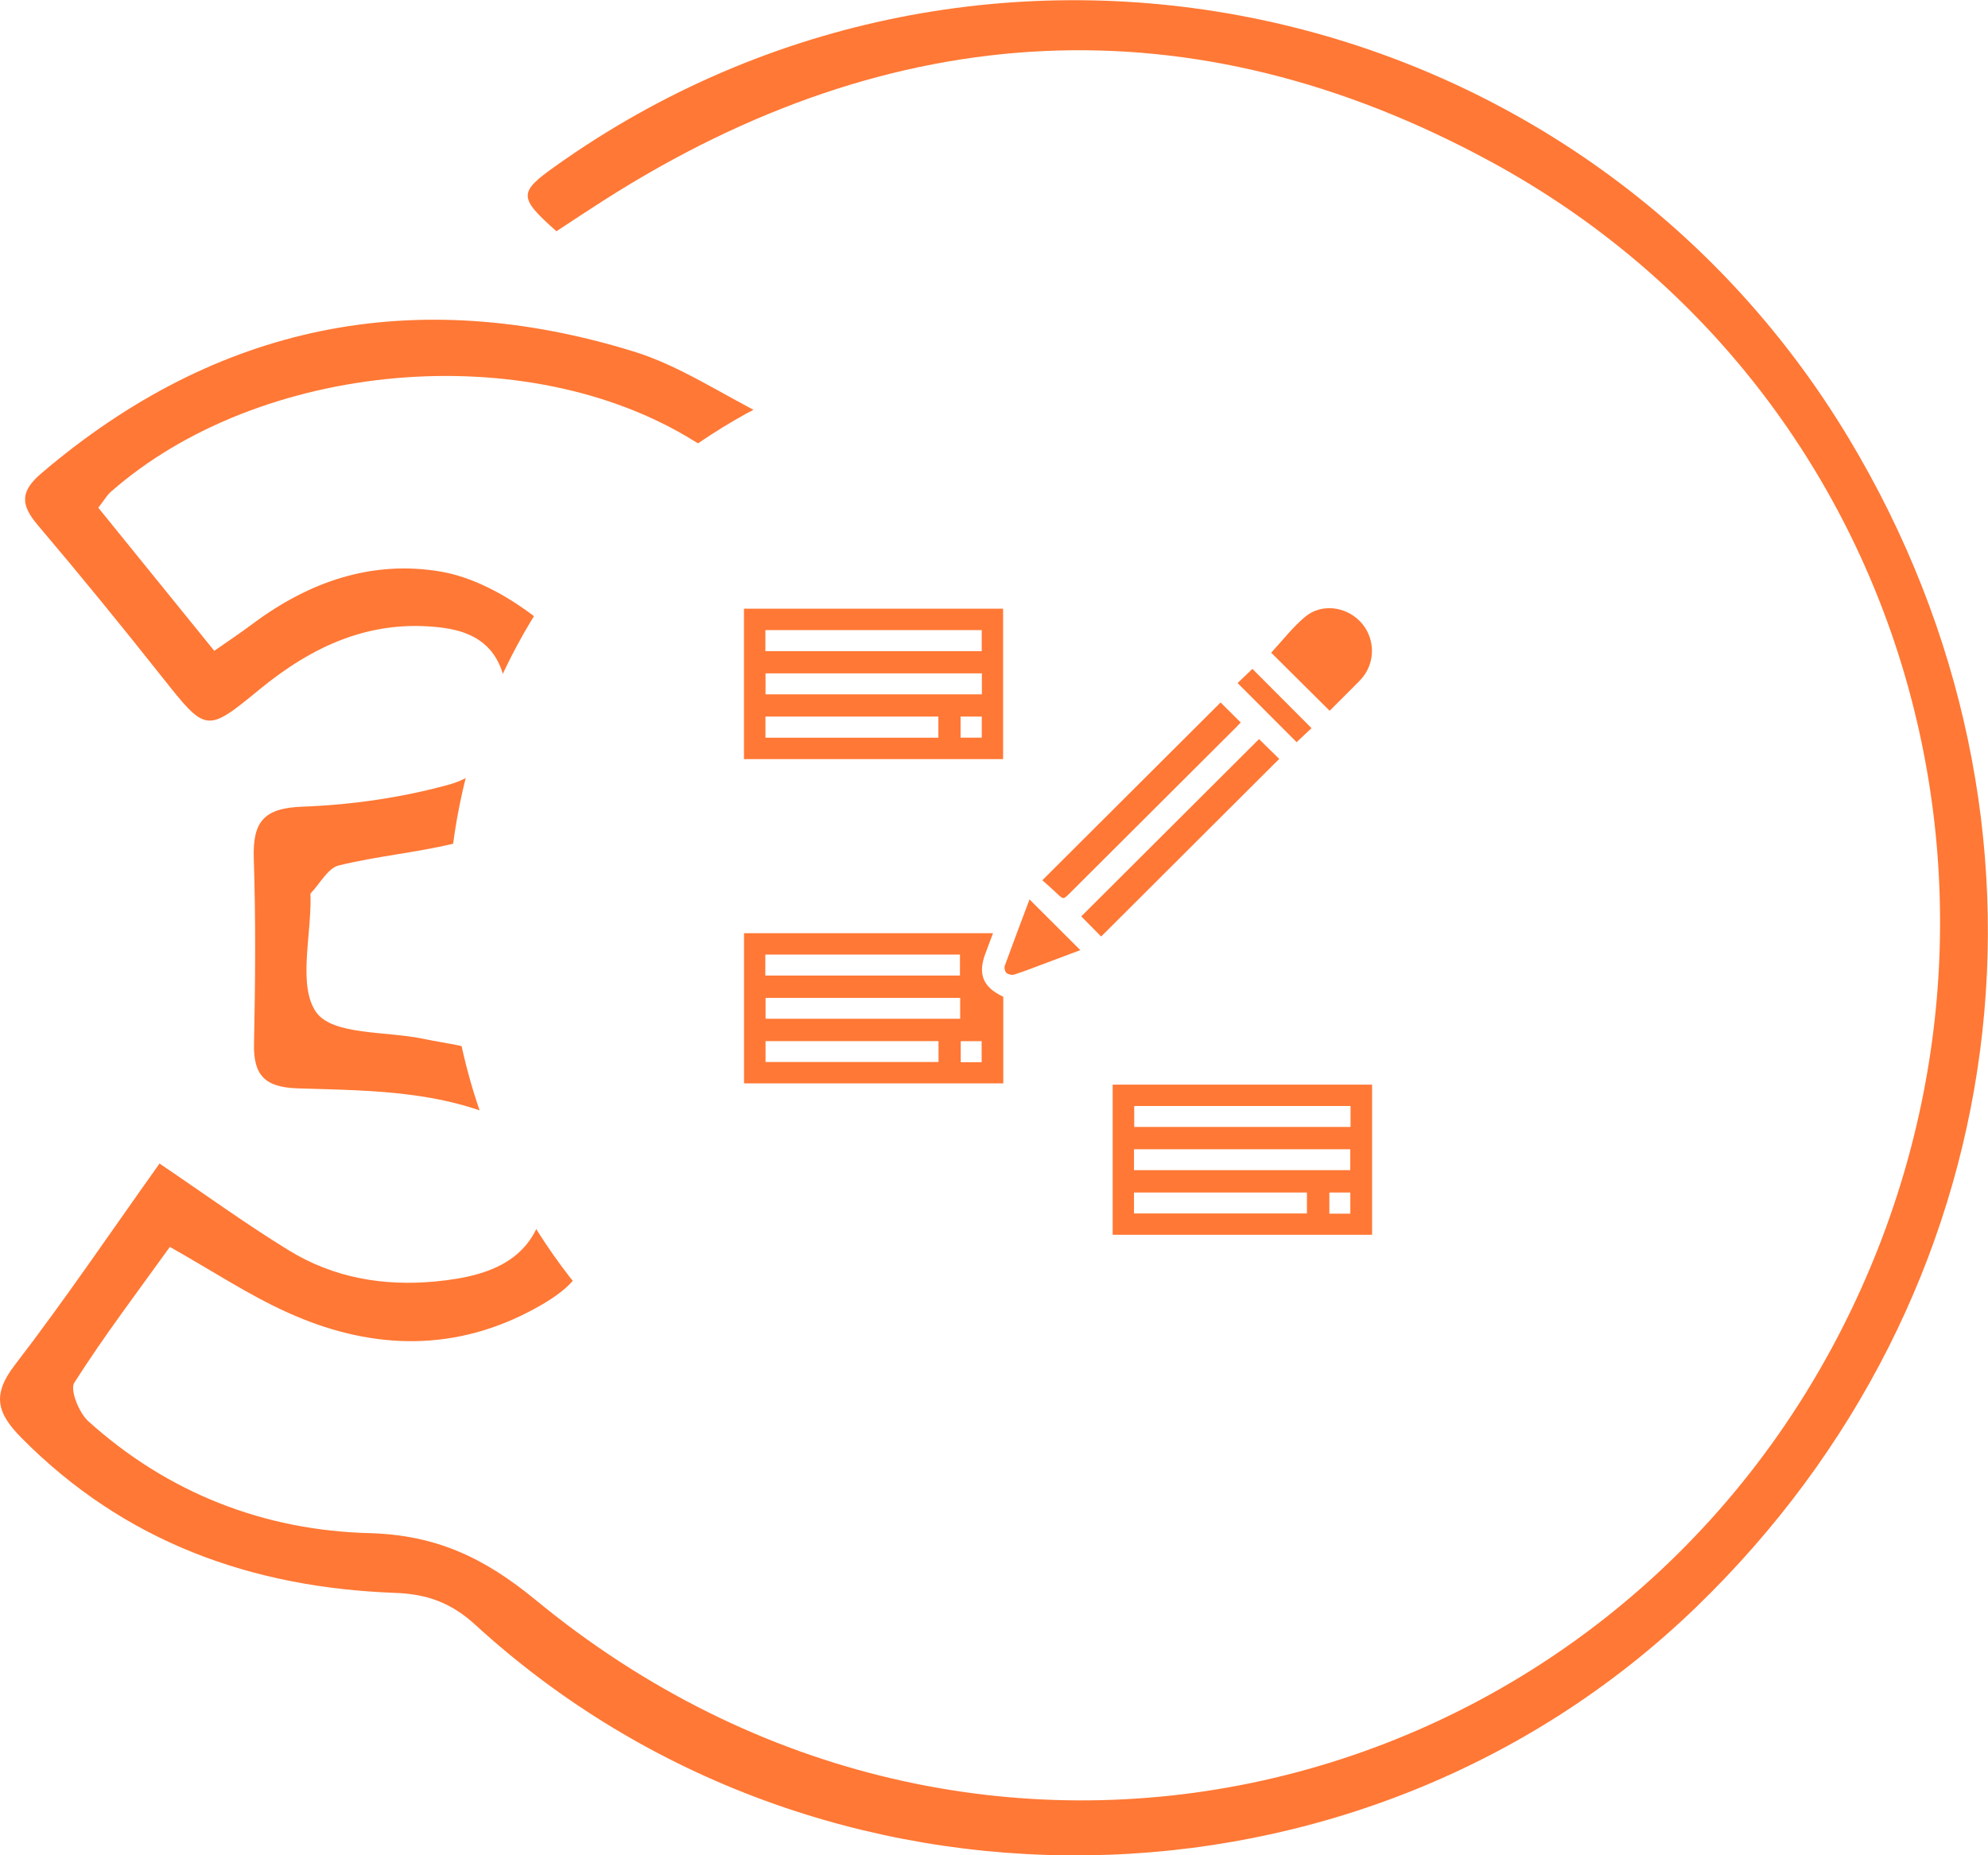 <svg width="150" height="140" viewBox="0 0 150 140" fill="none" xmlns="http://www.w3.org/2000/svg">
<g clip-path="url(#clip0_166_43)">
<path d="M12.037 87.802C15.61 90.219 18.623 92.413 21.789 94.35C25.158 96.425 28.933 97.076 32.861 96.699C37.432 96.27 41.14 94.813 41.258 88.985C45.389 94.025 45.102 96.305 39.887 98.996C33.894 102.099 27.698 101.773 21.671 99.03C18.742 97.71 16.016 95.893 12.816 94.093C10.429 97.419 7.873 100.779 5.604 104.344C5.265 104.876 5.959 106.59 6.637 107.224C12.664 112.675 19.944 115.487 27.867 115.692C32.912 115.83 36.535 117.544 40.412 120.732C73.747 148.194 120.576 136.434 138.996 100.23C155.215 68.363 144.007 29.296 112.466 12.188C89.949 -0.034 67.365 1.217 45.609 15.085C44.374 15.874 43.155 16.679 41.986 17.451C39.108 14.896 39.108 14.519 41.919 12.531C74.086 -10.371 119.137 -0.874 139.52 33.119C156.958 62.175 152.286 97.813 127.957 121.298C102.681 145.708 61.778 146.325 35.875 122.618C34.063 120.955 32.235 120.287 29.831 120.201C19.029 119.807 9.43 116.395 1.625 108.51C-0.203 106.659 -0.643 105.287 1.117 103.007C4.91 98.07 8.397 92.91 12.037 87.802Z" fill="#ff7835"/>
<path d="M39.955 85.471C34.25 82.231 28.307 82.317 22.433 82.128C20.012 82.042 19.114 81.168 19.165 78.768C19.267 74.088 19.3 69.409 19.148 64.746C19.063 61.969 19.944 60.975 22.822 60.872C26.496 60.735 30.254 60.203 33.809 59.226C37.128 58.318 38.55 55.575 38.228 52.352C37.923 49.301 36.366 47.741 33.352 47.364C28.002 46.695 23.601 48.718 19.537 52.061C15.542 55.352 15.525 55.232 12.224 51.084C9.159 47.209 6.027 43.37 2.827 39.598C1.524 38.056 1.541 37.061 3.132 35.707C16.388 24.41 31.338 21.445 47.794 26.519C51.264 27.582 54.413 29.724 57.952 31.49C56.191 34.181 54.853 34.833 52.365 33.273C39.701 25.405 19.588 27.239 8.364 37.113C8.076 37.353 7.89 37.713 7.416 38.313C10.26 41.827 13.104 45.324 16.168 49.112C17.252 48.358 18.2 47.724 19.114 47.038C23.33 43.901 28.07 42.255 33.234 43.13C35.689 43.541 38.16 44.895 40.192 46.421C42.004 47.775 42.376 50.004 41.276 52.352C40.395 54.221 39.633 56.243 39.312 58.266C38.821 61.403 36.941 63.015 34.199 63.666C31.338 64.352 28.392 64.609 25.548 65.312C24.735 65.517 24.142 66.683 23.448 67.403C23.398 67.454 23.431 67.592 23.431 67.694C23.482 70.677 22.466 74.448 23.872 76.403C25.124 78.117 29.086 77.808 31.863 78.374C32.828 78.58 33.792 78.717 34.758 78.922C38.838 79.831 39.295 80.38 39.955 85.471Z" fill="#ff7835"/>
<g filter="url(#filter0_dd_166_43)">
<path d="M79.795 113.008C103.535 113.008 122.78 93.522 122.78 69.484C122.78 45.447 103.535 25.96 79.795 25.96C56.055 25.96 36.81 45.447 36.81 69.484C36.81 93.522 56.055 113.008 79.795 113.008Z" fill="white"/>
</g>
<g clip-path="url(#clip1_166_43)">
<path d="M75.686 57.286C69.169 57.286 62.668 57.286 56.135 57.286C56.135 53.499 56.135 49.734 56.135 45.934C62.643 45.934 69.145 45.934 75.686 45.934C75.686 49.693 75.686 53.458 75.686 57.286ZM57.751 49.137C63.21 49.137 68.632 49.137 74.074 49.137C74.074 48.592 74.074 48.077 74.074 47.546C68.621 47.546 63.199 47.546 57.751 47.546C57.751 48.076 57.751 48.58 57.751 49.137ZM74.085 50.814C68.611 50.814 63.188 50.814 57.762 50.814C57.762 51.364 57.762 51.879 57.762 52.395C63.22 52.395 68.642 52.395 74.085 52.395C74.085 51.859 74.085 51.356 74.085 50.814ZM57.755 54.071C57.755 54.613 57.755 55.128 57.755 55.668C62.115 55.668 66.446 55.668 70.803 55.668C70.803 55.126 70.803 54.611 70.803 54.071C66.444 54.071 62.111 54.071 57.755 54.071ZM74.078 54.072C73.537 54.072 73.022 54.072 72.479 54.072C72.479 54.612 72.479 55.125 72.479 55.666C73.02 55.666 73.535 55.666 74.078 55.666C74.078 55.127 74.078 54.614 74.078 54.072Z" fill="#ff7835"/>
<path d="M103.528 81.848C103.528 85.635 103.528 89.386 103.528 93.178C97.008 93.178 90.498 93.178 83.955 93.178C83.955 89.415 83.955 85.652 83.955 81.848C90.456 81.848 96.966 81.848 103.528 81.848ZM101.903 83.459C96.425 83.459 91.003 83.459 85.58 83.459C85.58 84.01 85.58 84.526 85.58 85.039C91.039 85.039 96.461 85.039 101.903 85.039C101.903 84.501 101.903 83.998 101.903 83.459ZM85.562 88.301C91.041 88.301 96.463 88.301 101.882 88.301C101.882 87.749 101.882 87.233 101.882 86.724C96.421 86.724 90.999 86.724 85.562 86.724C85.562 87.264 85.562 87.768 85.562 88.301ZM85.562 91.567C89.95 91.567 94.282 91.567 98.612 91.567C98.612 91.015 98.612 90.5 98.612 89.989C94.243 89.989 89.911 89.989 85.562 89.989C85.562 90.527 85.562 91.031 85.562 91.567ZM101.886 91.583C101.886 91.017 101.886 90.503 101.886 89.989C101.335 89.989 100.821 89.989 100.304 89.989C100.304 90.539 100.304 91.052 100.304 91.583C100.842 91.583 101.345 91.583 101.886 91.583Z" fill="#ff7835"/>
<path d="M74.925 70.422C74.721 70.966 74.532 71.471 74.343 71.975C73.766 73.513 74.177 74.51 75.7 75.214C75.7 77.371 75.7 79.54 75.7 81.751C69.195 81.751 62.683 81.751 56.138 81.751C56.138 77.99 56.138 74.226 56.138 70.422C62.372 70.422 68.615 70.422 74.925 70.422ZM57.746 73.615C62.674 73.615 67.551 73.615 72.432 73.615C72.432 73.066 72.432 72.55 72.432 72.033C67.519 72.033 62.642 72.033 57.746 72.033C57.746 72.569 57.746 73.072 57.746 73.615ZM72.447 75.3C67.512 75.3 62.635 75.3 57.764 75.3C57.764 75.853 57.764 76.369 57.764 76.875C62.68 76.875 67.557 76.875 72.447 76.875C72.447 76.335 72.447 75.832 72.447 75.3ZM70.814 78.562C66.426 78.562 62.095 78.562 57.763 78.562C57.763 79.113 57.763 79.629 57.763 80.142C62.131 80.142 66.463 80.142 70.814 80.142C70.814 79.604 70.814 79.101 70.814 78.562ZM74.068 80.158C74.068 79.589 74.068 79.075 74.068 78.567C73.514 78.567 72.999 78.567 72.49 78.567C72.49 79.118 72.49 79.633 72.49 80.158C73.031 80.158 73.534 80.158 74.068 80.158Z" fill="#ff7835"/>
<path d="M94.998 55.772C95.498 56.263 96.029 56.786 96.521 57.268C92.038 61.74 87.548 66.219 83.085 70.671C82.611 70.19 82.078 69.65 81.584 69.151C86.017 64.727 90.507 60.25 94.998 55.772Z" fill="#ff7835"/>
<path d="M78.647 66.425C83.202 61.881 87.666 57.428 92.097 53.008C92.562 53.471 93.074 53.98 93.615 54.518C93.51 54.628 93.374 54.777 93.232 54.918C89.064 59.077 84.895 63.236 80.726 67.394C80.227 67.892 80.233 67.884 79.737 67.408C79.371 67.058 78.984 66.729 78.647 66.425Z" fill="#ff7835"/>
<path d="M100.326 53.636C98.784 52.104 97.303 50.632 95.915 49.253C96.755 48.349 97.528 47.335 98.482 46.539C99.698 45.525 101.515 45.756 102.612 46.882C103.723 48.022 103.826 49.812 102.849 51.072C102.714 51.245 102.556 51.403 102.4 51.56C101.706 52.258 101.01 52.952 100.326 53.636Z" fill="#ff7835"/>
<path d="M77.68 67.872C78.98 69.169 80.231 70.417 81.514 71.697C80.587 72.045 79.655 72.396 78.724 72.744C77.993 73.017 77.265 73.305 76.522 73.542C76.351 73.597 76.072 73.532 75.936 73.415C75.82 73.315 75.759 73.03 75.813 72.878C76.419 71.208 77.051 69.547 77.68 67.872Z" fill="#ff7835"/>
<path d="M93.38 51.545C93.737 51.204 94.138 50.817 94.497 50.473C95.961 51.94 97.455 53.439 98.958 54.947C98.631 55.255 98.216 55.645 97.833 56.005C96.384 54.556 94.898 53.068 93.38 51.545Z" fill="#ff7835"/>
</g>
</g>
<defs>
<filter id="filter0_dd_166_43" x="29.81" y="17.96" width="96.971" height="103.048" filterUnits="userSpaceOnUse" color-interpolation-filters="sRGB">
<feFlood flood-opacity="0" result="BackgroundImageFix"/>
<feColorMatrix in="SourceAlpha" type="matrix" values="0 0 0 0 0 0 0 0 0 0 0 0 0 0 0 0 0 0 127 0" result="hardAlpha"/>
<feOffset dx="-3" dy="-4"/>
<feGaussianBlur stdDeviation="2"/>
<feComposite in2="hardAlpha" operator="out"/>
<feColorMatrix type="matrix" values="0 0 0 0 0 0 0 0 0 0 0 0 0 0 0 0 0 0 0.25 0"/>
<feBlend mode="normal" in2="BackgroundImageFix" result="effect1_dropShadow_166_43"/>
<feColorMatrix in="SourceAlpha" type="matrix" values="0 0 0 0 0 0 0 0 0 0 0 0 0 0 0 0 0 0 127 0" result="hardAlpha"/>
<feOffset dy="4"/>
<feGaussianBlur stdDeviation="2"/>
<feComposite in2="hardAlpha" operator="out"/>
<feColorMatrix type="matrix" values="0 0 0 0 0 0 0 0 0 0 0 0 0 0 0 0 0 0 0.25 0"/>
<feBlend mode="normal" in2="effect1_dropShadow_166_43" result="effect2_dropShadow_166_43"/>
<feBlend mode="normal" in="SourceGraphic" in2="effect2_dropShadow_166_43" result="shape"/>
</filter>
<clipPath id="clip0_166_43">
<rect width="150" height="140" fill="white"/>
</clipPath>
<clipPath id="clip1_166_43">
<rect width="47.393" height="47.285" fill="white" transform="translate(56.135 45.894)"/>
</clipPath>
</defs>
</svg>
